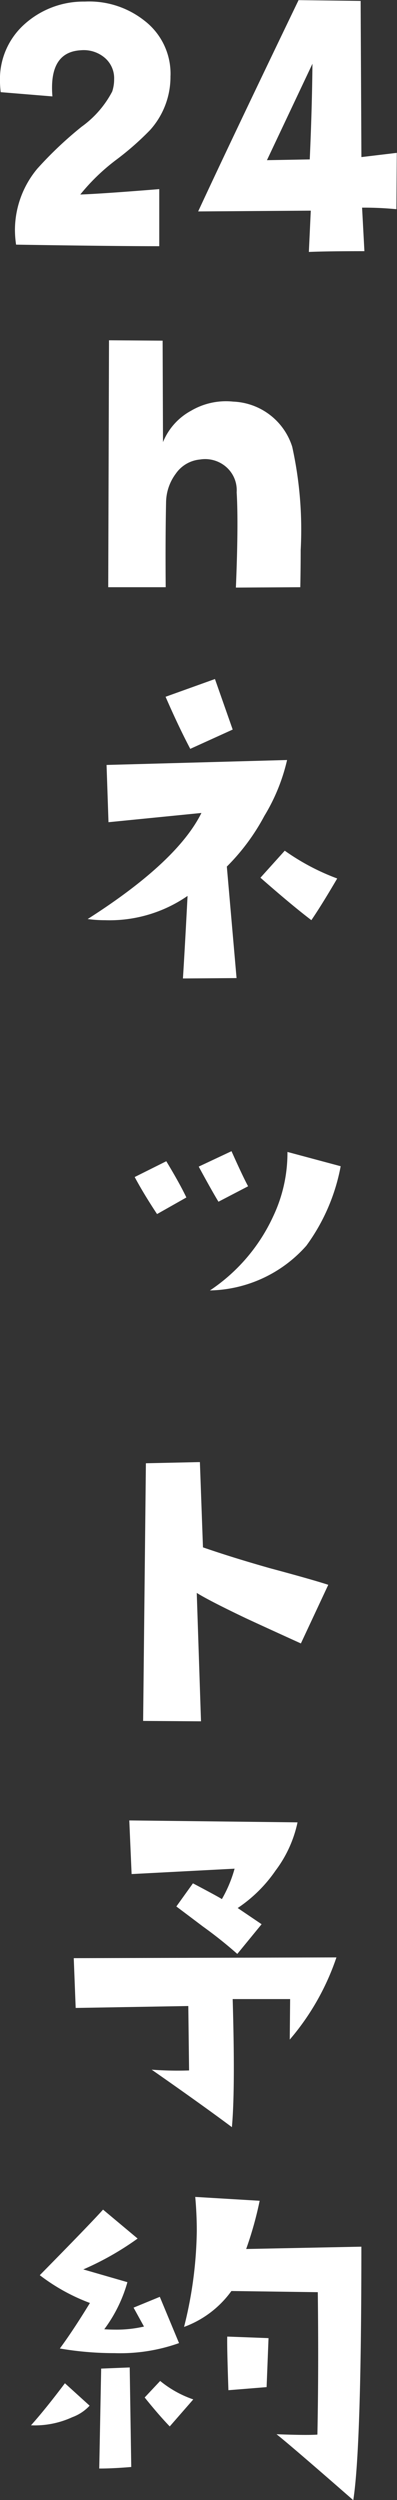 <svg id="text-bnr-net.svg" xmlns="http://www.w3.org/2000/svg" viewBox="0 0 24.125 151.875">
  <rect x="0" y="0" width="24.125" height="151.875" fill="#333333" stroke="none"/>
  <defs>
    <style>
      .cls-1 {
        fill: #fff;
        fill-rule: evenodd;
      }
    </style>
  </defs>
  <path id="hネット予約" class="cls-1" d="M36.211,84.054a23.383,23.383,0,0,0-.516-6.258,3.924,3.924,0,0,0-3.586-2.742,4.181,4.181,0,0,0-2.555.551,3.793,3.793,0,0,0-1.711,1.91L27.82,71.351l-3.258-.023-0.047,15h3.492q-0.024-2.93.023-5.18a2.973,2.973,0,0,1,.586-1.711,2.014,2.014,0,0,1,1.477-.867,1.945,1.945,0,0,1,1.594.457,1.874,1.874,0,0,1,.633,1.535q0.047,0.773.047,1.922,0,1.594-.094,3.867l3.914-.023q0.023-1.218.023-2.273h0ZM31,91.906l-3,1.078q0.773,1.781,1.5,3.164l2.578-1.172Zm4.242,10.429-1.477,1.641q1.922,1.688,3.094,2.578,0.609-.889,1.57-2.531a13.8,13.8,0,0,1-3.187-1.688h0Zm-10.828-5.2,0.117,3.469,5.648-.562q-1.477,2.976-6.914,6.445a7.774,7.774,0,0,0,1.055.07,8.327,8.327,0,0,0,5.016-1.476q-0.164,3.163-.281,5.015l3.258-.023L31.722,103.3A12.914,12.914,0,0,0,34,100.226a11.472,11.472,0,0,0,1.383-3.4q-10.242.281-10.969,0.3h0Zm10.992,23.5a8.994,8.994,0,0,1-.867,3.914,10.861,10.861,0,0,1-3.844,4.5,8.03,8.03,0,0,0,5.859-2.718,11.84,11.84,0,0,0,2.086-4.828Zm-3.4-.046-1.992.937q0.8,1.476,1.2,2.133l1.8-.938q-0.328-.609-1.008-2.132h0Zm-3.961.609-1.922.961q0.539,1.008,1.359,2.25l1.781-1.008q-0.4-.843-1.219-2.2h0Zm6.211,24.7q-2.227-.633-3.984-1.242l-0.187-5.18-3.281.071L26.636,155.2l3.516,0.023-0.258-7.8q0.75,0.47,2.953,1.523,0.8,0.375,3.375,1.547l1.664-3.562q-1.008-.328-3.633-1.032h0Zm-8.461,15.347,0.141,3.258,6.258-.328a7.935,7.935,0,0,1-.773,1.851q-0.118-.093-1.758-0.96l-1.008,1.406q0.563,0.422,1.617,1.219a25.98,25.98,0,0,1,2.086,1.664l1.477-1.805-1.453-.984a8.551,8.551,0,0,0,2.3-2.274,7.423,7.423,0,0,0,1.336-2.93Zm-3.375,8.367,0.117,3.024,6.844-.117,0.047,3.914a21.167,21.167,0,0,1-2.273-.047q3.023,2.109,4.875,3.492,0.117-1.289.117-3.586,0-1.8-.07-4.195h3.492l-0.023,2.461a15.078,15.078,0,0,0,2.836-4.992Zm10.477,17.668a21.886,21.886,0,0,0,.82-2.93l-3.914-.234q0.093,1.03.094,2.062a24.914,24.914,0,0,1-.774,5.836A6.144,6.144,0,0,0,32,189.832l5.25,0.071q0.023,1.946.023,3.8,0,2.485-.047,4.852-0.633.048-2.484-.023,0.914,0.726,4.664,4.007,0.492-3.164.492-15.4Zm-1.148,5.32q-0.024.54,0.07,3.258l2.32-.188,0.117-2.976Zm-4.1-2.414-1.594.656,0.633,1.149a7.377,7.377,0,0,1-1.734.187q-0.328,0-.68-0.023a8.716,8.716,0,0,0,1.406-2.86L23,188.52a17.694,17.694,0,0,0,3.3-1.875L24.2,184.887q-0.8.891-3.844,3.984a11.759,11.759,0,0,0,3.047,1.688q-1.032,1.688-1.828,2.765a19.61,19.61,0,0,0,3.328.282,10.645,10.645,0,0,0,3.914-.61Zm0.023,5.109L26.73,196.3q0.867,1.079,1.523,1.758l1.43-1.641a6.488,6.488,0,0,1-2.016-1.125h0Zm-1.852-.82-1.734.07-0.117,6.071q0.82,0,1.945-.094Zm-3.937.961q-1.2,1.595-2.062,2.555a5.455,5.455,0,0,0,2.508-.493,2.72,2.72,0,0,0,1.055-.7Z" transform="translate(-17.938 -50.656)"/>
  <path id="_24" data-name="24" class="cls-1" d="M28.3,55.254A4.068,4.068,0,0,0,26.7,51.9a5.41,5.41,0,0,0-3.609-1.148,5.359,5.359,0,0,0-3.75,1.453,4.474,4.474,0,0,0-1.406,3.3,5.988,5.988,0,0,0,.047.75l3.141,0.258Q21.1,56.238,21.1,55.981q0-2.18,1.758-2.273a1.969,1.969,0,0,1,1.43.445,1.629,1.629,0,0,1,.586,1.313,2.359,2.359,0,0,1-.117.75,6.125,6.125,0,0,1-1.852,2.133,22.893,22.893,0,0,0-2.7,2.555,5.835,5.835,0,0,0-1.359,3.7,6.151,6.151,0,0,0,.07.914q5.953,0.094,8.7.094V62.145q-3.469.281-4.8,0.328a12.323,12.323,0,0,1,2.2-2.121,17.411,17.411,0,0,0,2.039-1.793,4.833,4.833,0,0,0,1.242-3.3h0Zm11.6,4.945-0.023-4.8q-0.024-4.406-.023-4.687l-3.773-.047Q32,59.145,29.98,63.5l6.844-.047-0.117,2.508q1.1-.047,3.375-0.047L39.941,63.27a20.713,20.713,0,0,1,2.086.094l0.023-3.422Zm-3.141.141-2.6.047,2.766-5.859q-0.024,2.719-.164,5.813h0Z" transform="translate(-17.938 -50.656)"/>
</svg>
